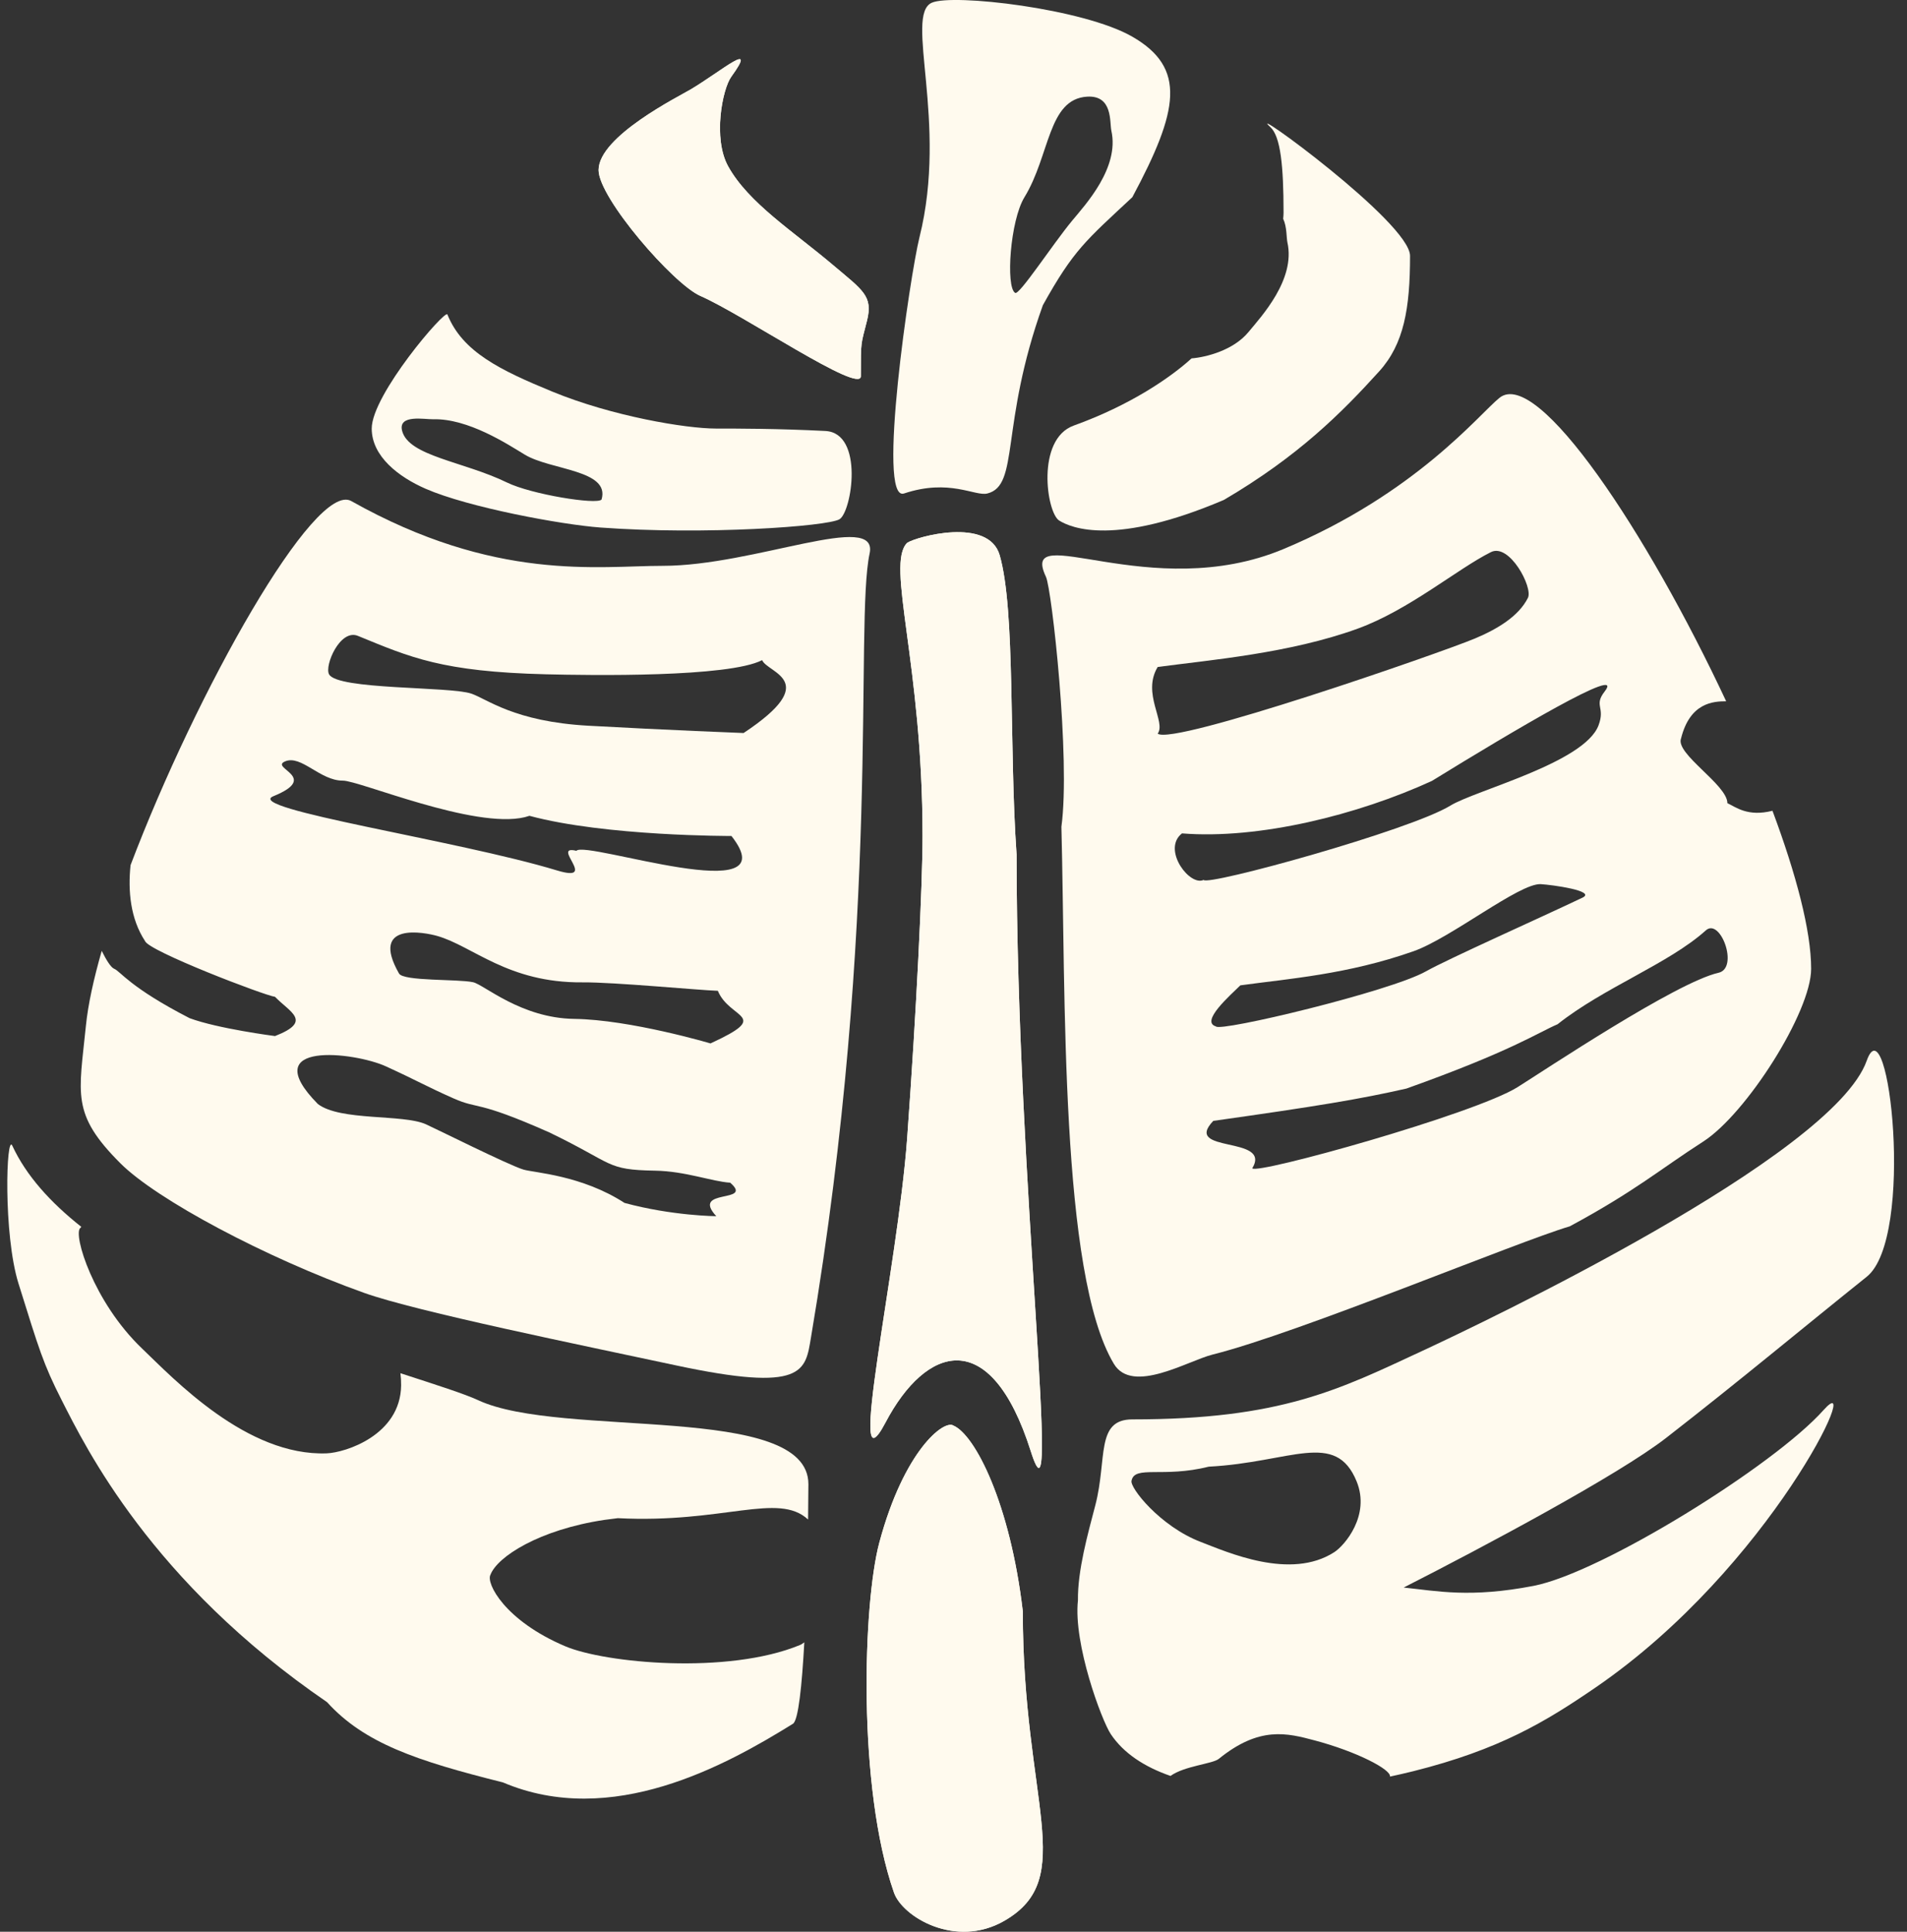 <svg width="79" height="80" viewBox="0 0 79 80" fill="none" xmlns="http://www.w3.org/2000/svg">
<rect x="0" y="0" width="79" height="80" fill="#333333" stroke="none"/>
<g clip-path="url(#clip0_2_51)">
<path d="M37.034 78.38C37.384 79.383 39.589 80.711 41.609 79.546C44.677 77.775 42.371 74.641 42.371 66.726C41.844 62.252 40.391 59.421 39.496 59.038C39.112 58.782 37.451 60.06 36.426 63.888C35.753 66.397 35.509 74.01 37.034 78.38Z" fill="#FFFAEE"/>
<path d="M37.034 78.38C37.384 79.383 39.589 80.711 41.609 79.546C44.677 77.775 42.371 74.641 42.371 66.726C41.844 62.252 40.391 59.421 39.496 59.038C39.112 58.782 37.451 60.06 36.426 63.888C35.753 66.397 35.509 74.01 37.034 78.38Z" fill="#FFFAEE"/>
<path d="M28.631 3.692C28.141 3.987 24.797 5.643 24.797 7.044C24.797 8.199 27.896 11.768 29.015 12.256C30.786 13.029 35.661 16.346 35.661 15.58C35.661 14.084 35.661 14.301 35.917 13.279C36.173 12.256 35.747 12.024 34.511 10.978C32.849 9.572 31.009 8.408 30.165 6.888C29.526 5.738 29.924 3.692 30.293 3.181C31.418 1.623 29.91 2.926 28.631 3.692Z" fill="#FFFAEE"/>
<path d="M28.631 3.692C28.141 3.987 24.797 5.643 24.797 7.044C24.797 8.199 27.896 11.768 29.015 12.256C30.786 13.029 35.661 16.346 35.661 15.58C35.661 14.084 35.661 14.301 35.917 13.279C36.173 12.256 35.747 12.024 34.511 10.978C32.849 9.572 31.009 8.408 30.165 6.888C29.526 5.738 29.924 3.692 30.293 3.181C31.418 1.623 29.91 2.926 28.631 3.692Z" fill="#FFFAEE"/>
<path d="M36.684 58.91C38.366 55.715 41.039 54.859 42.701 60.1C44.016 64.248 42.113 48.981 42.113 35.391C41.797 30.868 42.073 25.278 41.413 22.993C40.953 21.398 37.962 22.226 37.579 22.482C36.684 23.377 38.218 27.467 38.218 34.624C38.218 36.649 37.962 41.91 37.579 47.151C37.181 52.579 35.002 62.105 36.684 58.91Z" fill="#FFFAEE"/>
<path d="M36.684 58.91C38.366 55.715 41.039 54.859 42.701 60.1C44.016 64.248 42.113 48.981 42.113 35.391C41.797 30.868 42.073 25.278 41.413 22.993C40.953 21.398 37.962 22.226 37.579 22.482C36.684 23.377 38.218 27.467 38.218 34.624C38.218 36.649 37.962 41.91 37.579 47.151C37.181 52.579 35.002 62.105 36.684 58.91Z" fill="#FFFAEE"/>
<path d="M0.511 47.449C0.256 46.895 0.128 51.113 0.767 53.158C1.623 55.897 1.79 56.481 2.557 57.989C3.543 59.926 6.264 65.508 13.549 70.493C15.094 72.196 17.256 72.921 20.834 73.816C25.339 75.733 30.074 73.11 32.85 71.387C33.074 71.247 33.222 69.793 33.32 68.014C33.257 68.063 33.197 68.103 33.137 68.127C30.142 69.362 25.063 68.876 23.416 68.178C20.904 67.114 20.128 65.56 20.317 65.22C20.597 64.47 22.338 63.349 25.041 62.944L25.594 62.873C29.972 63.099 32.235 61.781 33.476 62.929C33.484 62.324 33.489 61.815 33.489 61.466C33.489 58.07 23.263 59.591 19.812 57.989C19.24 57.723 18.077 57.354 16.588 56.87C16.609 57.028 16.619 57.197 16.617 57.377C16.589 59.441 14.3 60.158 13.54 60.188C10.227 60.318 7.2 57.107 5.879 55.842C3.865 53.914 3.02 51.12 3.324 50.858C3.339 50.84 3.355 50.825 3.371 50.81C2.098 49.805 1.084 48.689 0.511 47.449Z" fill="#FFFAEE"/>
<path d="M46.909 1.52C44.89 0.354 39.467 -0.272 38.601 0.113C37.451 0.625 39.283 5.058 38.09 9.828C37.706 11.363 36.301 20.819 37.45 20.437C39.333 19.809 40.39 20.564 40.902 20.437C42.243 20.101 41.413 17.625 43.202 12.64C44.481 10.339 44.992 9.956 46.909 8.166C48.84 4.563 49.153 2.814 46.909 1.52ZM45.036 4.003C46.109 3.939 45.962 5.064 46.04 5.416C46.381 6.949 44.967 8.473 44.42 9.133C43.587 10.14 42.213 12.259 42.052 12.128C41.658 11.884 41.847 9.133 42.44 8.166C43.503 6.432 43.407 4.1 45.036 4.003Z" fill="#FFFAEE"/>
<path d="M71.509 29.043C68.257 22.088 63.7 15.211 62.12 16.474C61.273 17.152 58.669 20.436 53.173 22.737C47.677 25.038 42.18 21.46 43.33 23.888C43.572 24.399 44.353 31.429 43.97 34.241C44.15 41.177 43.908 52.757 46.143 56.481C46.909 57.759 49.21 56.353 50.232 56.098C53.811 55.203 62.857 51.426 65.03 50.787C67.744 49.324 68.766 48.428 70.556 47.278C72.345 46.128 75.029 41.911 75.029 40.121C75.029 38.545 74.405 36.195 73.427 33.577C72.398 33.837 71.91 33.424 71.559 33.262C71.559 32.495 69.385 31.216 69.641 30.577C70.012 29.091 70.984 29.044 71.509 29.043ZM70.665 38.532C71.27 37.987 72.047 40.094 71.192 40.286C69.436 40.681 63.971 44.332 62.868 45.022C61.094 46.133 52.024 48.663 51.877 48.383C52.706 47.013 48.962 47.783 50.262 46.42C54.601 45.808 56.364 45.513 58.265 45.081C62.616 43.53 63.709 42.765 64.525 42.418C66.439 40.898 69.132 39.911 70.665 38.532ZM63.829 36.616C64.299 36.644 66.141 36.895 65.557 37.175C63.85 37.99 59.984 39.713 59.07 40.228C57.599 41.058 50.516 42.753 50.371 42.507C49.718 42.312 50.941 41.24 51.383 40.807C53.383 40.53 55.813 40.36 58.553 39.396C60.103 38.852 62.951 36.565 63.829 36.616ZM59.318 32.341C62.641 30.296 67.37 27.484 66.477 28.634C66.011 29.232 66.511 29.27 66.221 30.04C65.636 31.592 61.117 32.728 60.085 33.363C58.423 34.386 50.003 36.707 49.86 36.441C49.294 36.707 48.196 35.266 48.892 34.578L48.965 34.514C52.16 34.769 56.251 33.747 59.318 32.341ZM61.764 22.865C62.531 22.482 63.512 24.327 63.297 24.758C62.914 25.524 62.029 26.053 61.097 26.444C59.673 27.041 48.571 30.893 47.959 30.382C48.315 29.895 47.293 28.72 47.959 27.622C50.138 27.331 53.432 27.056 56.24 26.036C58.373 25.261 60.373 23.56 61.764 22.865Z" fill="#FFFAEE"/>
<path d="M14.551 20.75C13.045 19.903 8.143 28.622 5.408 35.83C5.296 36.905 5.404 38.049 6.007 38.97C6.135 39.38 10.945 41.223 11.393 41.282C12.011 41.924 12.966 42.293 11.393 42.907C11.367 42.904 9.023 42.6 7.854 42.166C5.37 40.888 4.993 40.227 4.73 40.121C4.587 40.063 4.394 39.741 4.214 39.378C3.878 40.552 3.646 41.608 3.559 42.478C3.273 45.333 2.94 46.129 4.985 48.174C6.489 49.678 10.992 52.081 15.082 53.542C17.255 54.318 24.137 55.717 27.972 56.539C33.34 57.689 33.361 56.775 33.596 55.388C36.536 38.005 35.4 25.84 36.025 22.923C36.408 21.133 31.266 23.433 27.461 23.433C24.777 23.433 20.522 24.109 14.551 20.75ZM13.17 45.723C10.555 43.074 14.698 43.572 15.985 44.161C17.35 44.786 17.637 44.978 18.789 45.489C19.85 45.96 19.69 45.538 22.751 46.895C25.474 48.206 25.076 48.447 27.142 48.482C28.394 48.503 29.492 48.931 30.25 48.98C31.257 49.855 28.591 49.191 29.673 50.367C29.673 50.367 27.848 50.355 25.871 49.817C24.093 48.665 22.128 48.569 21.685 48.437C21.087 48.26 18.008 46.721 17.637 46.557C16.674 46.133 14.11 46.433 13.17 45.723ZM16.53 40.317C15.293 38.151 17.606 38.617 18.108 38.76C19.581 39.177 21.041 40.71 24.127 40.683C25.449 40.672 28.939 41.008 29.738 41.033C30.225 42.225 32.006 42.029 29.433 43.212C29.433 43.212 26.116 42.228 23.789 42.196C21.588 42.166 20.058 40.782 19.6 40.678C18.982 40.539 16.718 40.644 16.53 40.317ZM11.801 31.536C12.474 31.239 13.253 32.334 14.202 32.329C14.885 32.325 19.643 34.346 21.738 33.843L21.933 33.786C25.088 34.638 30.301 34.621 30.301 34.621C32.74 37.72 24.267 34.792 23.877 35.235C22.783 34.968 24.838 36.583 23.071 36.047C18.945 34.795 10.05 33.495 11.325 32.974C13.273 32.181 11.171 31.814 11.801 31.536ZM13.631 27.925C13.436 27.561 14.089 26.031 14.827 26.334C16.997 27.224 18.314 27.82 22.624 27.925C24.471 27.971 30.183 28.057 31.572 27.339C31.798 27.882 34.093 28.178 30.804 30.357C30.768 30.356 27.621 30.235 24.377 30.055C21.29 29.884 20.187 28.949 19.52 28.724C18.619 28.421 13.98 28.574 13.631 27.925Z" fill="#FFFAEE"/>
<path d="M58.413 10.595C58.413 9.214 51.471 4.201 52.629 5.266C53.052 5.655 53.173 6.888 53.173 8.805C53.173 8.889 53.166 8.975 53.157 9.061C53.317 9.399 53.289 9.844 53.333 10.042C53.674 11.575 52.26 13.099 51.713 13.759C51.097 14.503 49.972 14.794 49.362 14.842C48.499 15.627 46.839 16.776 44.48 17.625C42.913 18.19 43.353 21.232 43.878 21.558C44.393 21.877 46.195 22.621 50.698 20.705C53.787 18.895 55.589 17.085 57.133 15.381C58.162 14.245 58.413 12.768 58.413 10.595Z" fill="#FFFAEE"/>
<path d="M18.534 13.023C18.445 12.801 15.399 16.347 15.399 17.748C15.4 18.903 16.517 19.755 17.636 20.243C19.407 21.015 23.259 21.728 24.875 21.847C29.195 22.165 34.275 21.801 34.776 21.505C35.287 21.202 35.807 17.931 34.19 17.848C32.211 17.748 30.549 17.748 29.654 17.748C28.413 17.748 25.355 17.237 22.88 16.218C20.707 15.324 19.155 14.568 18.534 13.023ZM16.658 17.841C16.482 17.148 17.597 17.372 17.933 17.363C19.395 17.321 21.035 18.402 21.739 18.828C22.812 19.477 25.287 19.454 24.92 20.688C24.724 20.913 22.014 20.475 21.006 19.984C19.197 19.104 16.927 18.895 16.658 17.841Z" fill="#FFFAEE"/>
<path d="M77.331 52.876C79.351 51.259 78.232 41.388 77.331 43.929C75.924 47.891 61.439 54.776 58.924 55.944C55.474 57.546 53.078 58.782 46.91 58.782C45.376 58.783 45.876 60.412 45.376 62.335C45.066 63.523 44.639 65.034 44.655 66.277C44.458 68.08 45.638 71.25 46.014 71.814C46.544 72.608 47.408 73.173 48.49 73.548C49.06 73.134 50.234 73.049 50.489 72.842C52.174 71.474 53.319 71.773 54.46 72.076C56.2 72.537 57.644 73.287 57.581 73.575C57.903 73.506 58.223 73.433 58.541 73.354C62.119 72.459 64.027 71.303 66.082 69.897C73.367 64.912 77.289 56.437 75.54 58.399C73.495 60.693 66.342 65.136 63.525 65.678C60.896 66.183 59.547 65.891 58.149 65.746C61.446 64.07 67.04 61.089 69.022 59.549C72.052 57.195 74.775 54.921 77.331 52.876ZM50.077 60.74C53.477 60.564 55.327 59.211 56.201 61.353C56.776 62.763 55.698 64.005 55.28 64.277C53.459 65.458 50.842 64.278 49.739 63.856C48.057 63.212 46.782 61.595 46.877 61.317C47.01 60.672 48.175 61.215 50.077 60.74Z" fill="#FFFAEE"/>
</g>
<defs>
<clipPath id="clip0_2_51">
<rect width="78.48" height="80" fill="white"/>
</clipPath>
</defs>
</svg>
